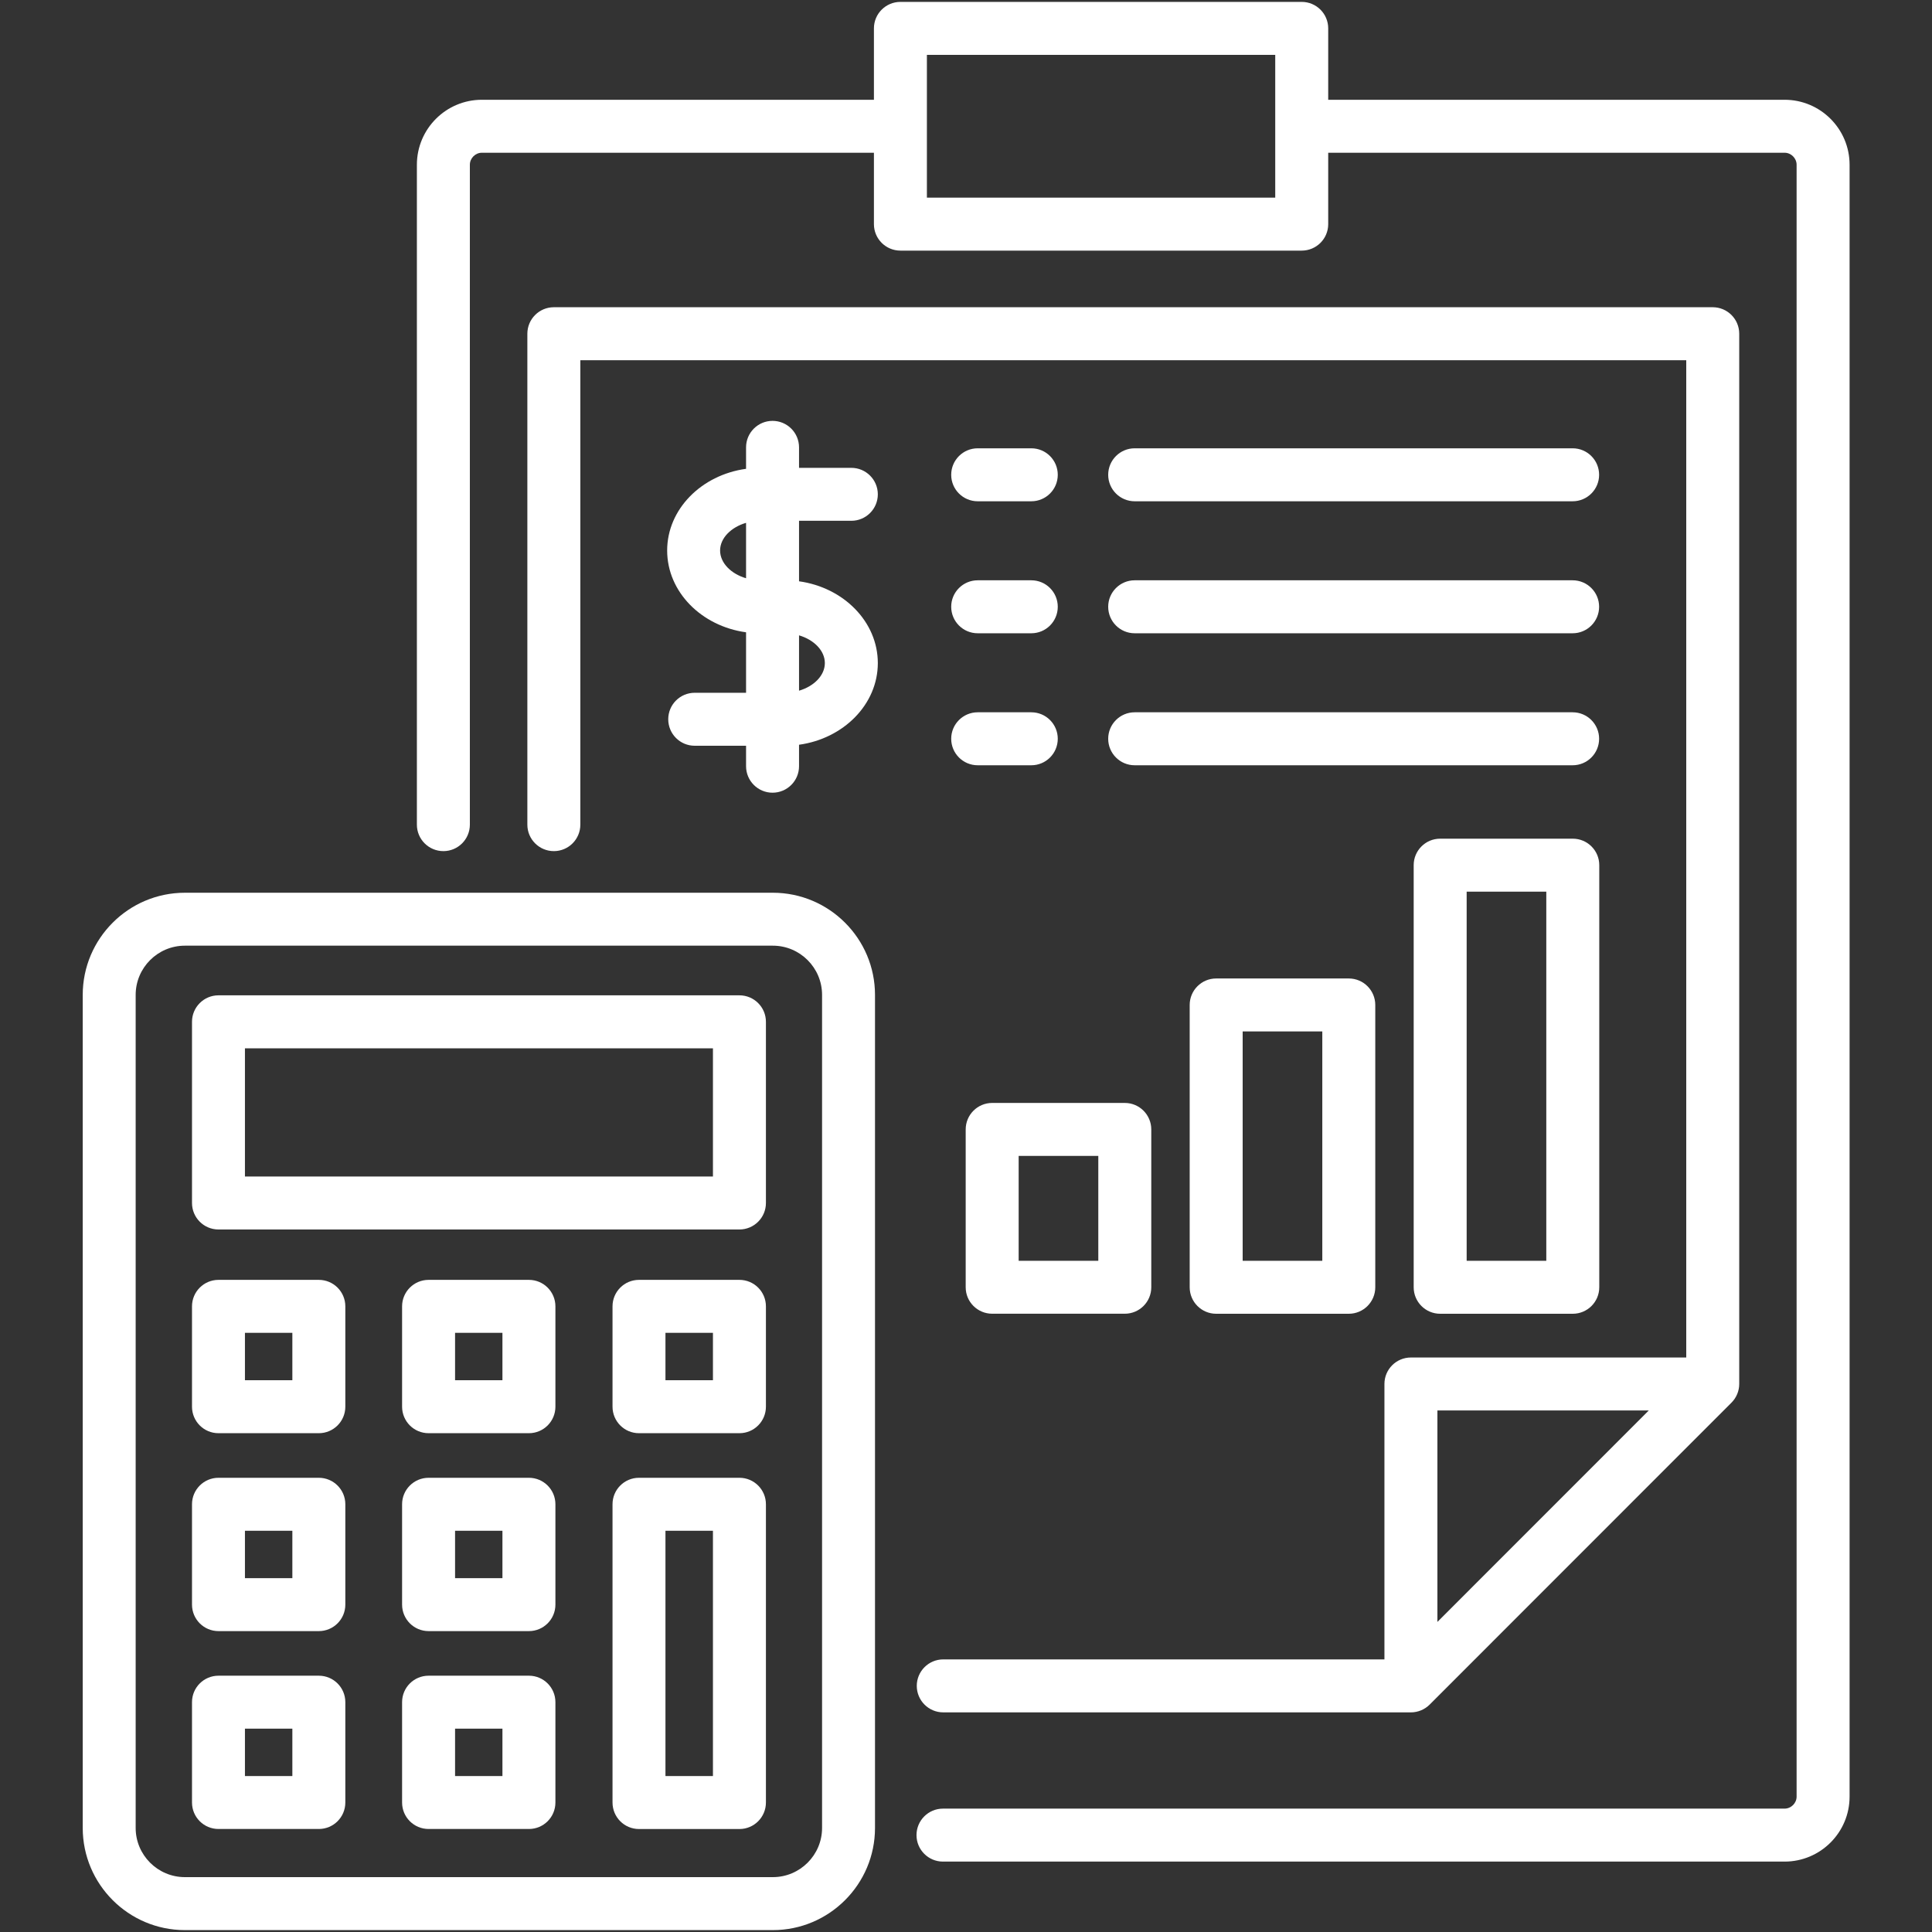 <?xml version="1.0" encoding="UTF-8"?> <svg xmlns="http://www.w3.org/2000/svg" width="50" height="50" viewBox="0 0 50 50" fill="none"><rect x="0" y="0" width="50" height="50" fill="#333333" stroke="none"/><path d="M8.251 38.245H5.654C5.276 38.245 4.969 38.552 4.969 38.93V41.527C4.969 41.906 5.276 42.213 5.654 42.213H8.251C8.63 42.213 8.937 41.906 8.937 41.527V38.93C8.937 38.552 8.63 38.245 8.251 38.245ZM7.566 40.842H6.339V39.616H7.566V40.842Z" fill="white"></path><path d="M19.137 38.245H16.537C16.158 38.245 15.852 38.552 15.852 38.93V46.649C15.852 47.028 16.158 47.335 16.537 47.335H19.137C19.515 47.335 19.822 47.028 19.822 46.649V38.93C19.822 38.552 19.515 38.245 19.137 38.245ZM18.451 45.964H17.222V39.616H18.451V45.964Z" fill="white"></path><path d="M13.689 33.123H11.092C10.713 33.123 10.406 33.43 10.406 33.808V36.405C10.406 36.784 10.713 37.091 11.092 37.091H13.689C14.067 37.091 14.374 36.784 14.374 36.405V33.808C14.374 33.43 14.067 33.123 13.689 33.123ZM13.003 35.72H11.777V34.493H13.003V35.72Z" fill="white"></path><path d="M13.689 38.245H11.092C10.713 38.245 10.406 38.552 10.406 38.93V41.527C10.406 41.906 10.713 42.213 11.092 42.213H13.689C14.067 42.213 14.374 41.906 14.374 41.527V38.93C14.374 38.552 14.067 38.245 13.689 38.245ZM13.003 40.842H11.777V39.616H13.003V40.842Z" fill="white"></path><path d="M13.689 43.367H11.092C10.713 43.367 10.406 43.673 10.406 44.052V46.649C10.406 47.028 10.713 47.334 11.092 47.334H13.689C14.067 47.334 14.374 47.028 14.374 46.649V44.052C14.374 43.673 14.067 43.367 13.689 43.367ZM13.003 45.964H11.777V44.737H13.003V45.964Z" fill="white"></path><path d="M8.251 43.367H5.654C5.276 43.367 4.969 43.673 4.969 44.052V46.649C4.969 47.028 5.276 47.334 5.654 47.334H8.251C8.63 47.334 8.937 47.028 8.937 46.649V44.052C8.937 43.673 8.63 43.367 8.251 43.367ZM7.566 45.964H6.339V44.737H7.566V45.964Z" fill="white"></path><path d="M8.251 33.123H5.654C5.276 33.123 4.969 33.43 4.969 33.808V36.405C4.969 36.784 5.276 37.091 5.654 37.091H8.251C8.63 37.091 8.937 36.784 8.937 36.405V33.808C8.937 33.43 8.63 33.123 8.251 33.123ZM7.566 35.72H6.339V34.493H7.566V35.72Z" fill="white"></path><path d="M25.303 12.973H26.69C27.069 12.973 27.375 12.666 27.375 12.288C27.375 11.909 27.069 11.602 26.69 11.602H25.303C24.924 11.602 24.617 11.909 24.617 12.288C24.617 12.666 24.924 12.973 25.303 12.973Z" fill="white"></path><path d="M25.303 19.805H26.69C27.069 19.805 27.375 19.498 27.375 19.119C27.375 18.741 27.069 18.434 26.69 18.434H25.303C24.924 18.434 24.617 18.741 24.617 19.119C24.617 19.498 24.924 19.805 25.303 19.805Z" fill="white"></path><path d="M25.303 16.389H26.69C27.069 16.389 27.375 16.082 27.375 15.703C27.375 15.325 27.069 15.018 26.69 15.018H25.303C24.924 15.018 24.617 15.325 24.617 15.703C24.617 16.082 24.924 16.389 25.303 16.389Z" fill="white"></path><path d="M23.726 43.63C23.726 44.009 24.033 44.316 24.411 44.316H36.514C36.696 44.316 36.871 44.243 36.999 44.115L44.81 36.301C44.938 36.173 45.011 35.999 45.011 35.817V8.637C45.011 8.258 44.704 7.951 44.325 7.951H14.334C13.955 7.951 13.648 8.258 13.648 8.637V21.342C13.648 21.72 13.955 22.027 14.334 22.027C14.712 22.027 15.019 21.72 15.019 21.342V9.322H43.64V35.132H36.514C36.136 35.132 35.829 35.438 35.829 35.817V42.945H24.411C24.033 42.945 23.726 43.252 23.726 43.63ZM37.2 36.502H42.671L37.2 41.975V36.502Z" fill="white"></path><path d="M24.992 29.23V33.314C24.992 33.693 25.299 33.999 25.678 33.999H29.11C29.488 33.999 29.795 33.693 29.795 33.314V29.23C29.795 28.851 29.488 28.544 29.11 28.544H25.678C25.299 28.544 24.992 28.851 24.992 29.23ZM26.363 29.915H28.424V32.629H26.363V29.915Z" fill="white"></path><path d="M46.185 2.582H34.374V0.734C34.374 0.356 34.067 0.049 33.688 0.049H23.303C22.924 0.049 22.617 0.356 22.617 0.734V2.582H12.47C11.543 2.582 10.789 3.336 10.789 4.264V21.342C10.789 21.72 11.096 22.027 11.475 22.027C11.853 22.027 12.16 21.72 12.16 21.342V4.264C12.16 4.095 12.302 3.953 12.47 3.953H22.617V5.801C22.617 6.179 22.924 6.486 23.303 6.486H33.688C34.067 6.486 34.374 6.179 34.374 5.801V3.953H46.185C46.354 3.953 46.496 4.095 46.496 4.264V46.497C46.496 46.665 46.354 46.807 46.185 46.807H24.404C24.026 46.807 23.719 47.114 23.719 47.493C23.719 47.871 24.026 48.178 24.404 48.178H46.185C47.113 48.178 47.867 47.424 47.867 46.497V4.264C47.867 3.336 47.113 2.582 46.185 2.582ZM33.003 5.115H23.988V1.42H33.003V5.115Z" fill="white"></path><path d="M22.033 13.478C22.411 13.478 22.718 13.171 22.718 12.793C22.718 12.415 22.411 12.108 22.033 12.108H20.679V11.578C20.679 11.199 20.372 10.892 19.993 10.892C19.615 10.892 19.308 11.199 19.308 11.578V12.133C18.153 12.291 17.266 13.179 17.266 14.247C17.266 15.317 18.153 16.206 19.308 16.364V17.929H17.979C17.6 17.929 17.294 18.236 17.294 18.614C17.294 18.993 17.6 19.3 17.979 19.3H19.308V19.829C19.308 20.208 19.615 20.515 19.993 20.515C20.372 20.515 20.679 20.208 20.679 19.829V19.274C21.832 19.115 22.718 18.228 22.718 17.16C22.718 16.092 21.832 15.203 20.679 15.044V13.478H22.033ZM19.308 14.965C18.92 14.852 18.636 14.569 18.636 14.247C18.636 13.926 18.92 13.644 19.308 13.531V14.965ZM21.347 17.16C21.347 17.481 21.065 17.762 20.679 17.875V16.443C21.065 16.556 21.347 16.839 21.347 17.16Z" fill="white"></path><path d="M29.365 12.973H40.7C41.078 12.973 41.385 12.666 41.385 12.288C41.385 11.909 41.078 11.602 40.7 11.602H29.365C28.987 11.602 28.68 11.909 28.68 12.288C28.68 12.666 28.987 12.973 29.365 12.973Z" fill="white"></path><path d="M20.001 23.104H4.785C3.327 23.104 2.141 24.29 2.141 25.748V47.307C2.141 48.765 3.327 49.951 4.785 49.951H20.001C21.459 49.951 22.645 48.765 22.645 47.307V25.748C22.645 24.29 21.459 23.104 20.001 23.104ZM21.275 47.307C21.275 48.009 20.703 48.58 20.001 48.58H4.785C4.083 48.58 3.511 48.009 3.511 47.307V25.748C3.511 25.045 4.083 24.474 4.785 24.474H20.001C20.703 24.474 21.275 25.045 21.275 25.748V47.307Z" fill="white"></path><path d="M29.365 16.389H40.7C41.078 16.389 41.385 16.082 41.385 15.703C41.385 15.325 41.078 15.018 40.7 15.018H29.365C28.987 15.018 28.68 15.325 28.68 15.703C28.68 16.082 28.987 16.389 29.365 16.389Z" fill="white"></path><path d="M19.136 25.759H5.654C5.276 25.759 4.969 26.066 4.969 26.444V31.133C4.969 31.512 5.276 31.819 5.654 31.819H19.136C19.515 31.819 19.822 31.512 19.822 31.133V26.444C19.822 26.066 19.515 25.759 19.136 25.759ZM18.451 30.448H6.339V27.13H18.451V30.448Z" fill="white"></path><path d="M31.474 25.323C31.096 25.323 30.789 25.63 30.789 26.009V33.314C30.789 33.693 31.096 34 31.474 34H34.907C35.285 34 35.592 33.693 35.592 33.314V26.009C35.592 25.63 35.285 25.323 34.907 25.323H31.474ZM34.221 32.629H32.16V26.694H34.221V32.629Z" fill="white"></path><path d="M19.137 33.123H16.537C16.158 33.123 15.852 33.43 15.852 33.808V36.405C15.852 36.784 16.158 37.091 16.537 37.091H19.137C19.515 37.091 19.822 36.784 19.822 36.405V33.808C19.822 33.43 19.515 33.123 19.137 33.123ZM18.451 35.72H17.222V34.493H18.451V35.72Z" fill="white"></path><path d="M40.703 21.705H37.271C36.893 21.705 36.586 22.012 36.586 22.39V33.314C36.586 33.693 36.893 34 37.271 34H40.703C41.082 34 41.389 33.693 41.389 33.314V22.39C41.389 22.012 41.082 21.705 40.703 21.705ZM40.018 32.629H37.957V23.076H40.018V32.629Z" fill="white"></path><path d="M29.365 19.805H40.7C41.078 19.805 41.385 19.498 41.385 19.119C41.385 18.741 41.078 18.434 40.7 18.434H29.365C28.987 18.434 28.68 18.741 28.68 19.119C28.68 19.498 28.987 19.805 29.365 19.805Z" fill="white"></path></svg> 